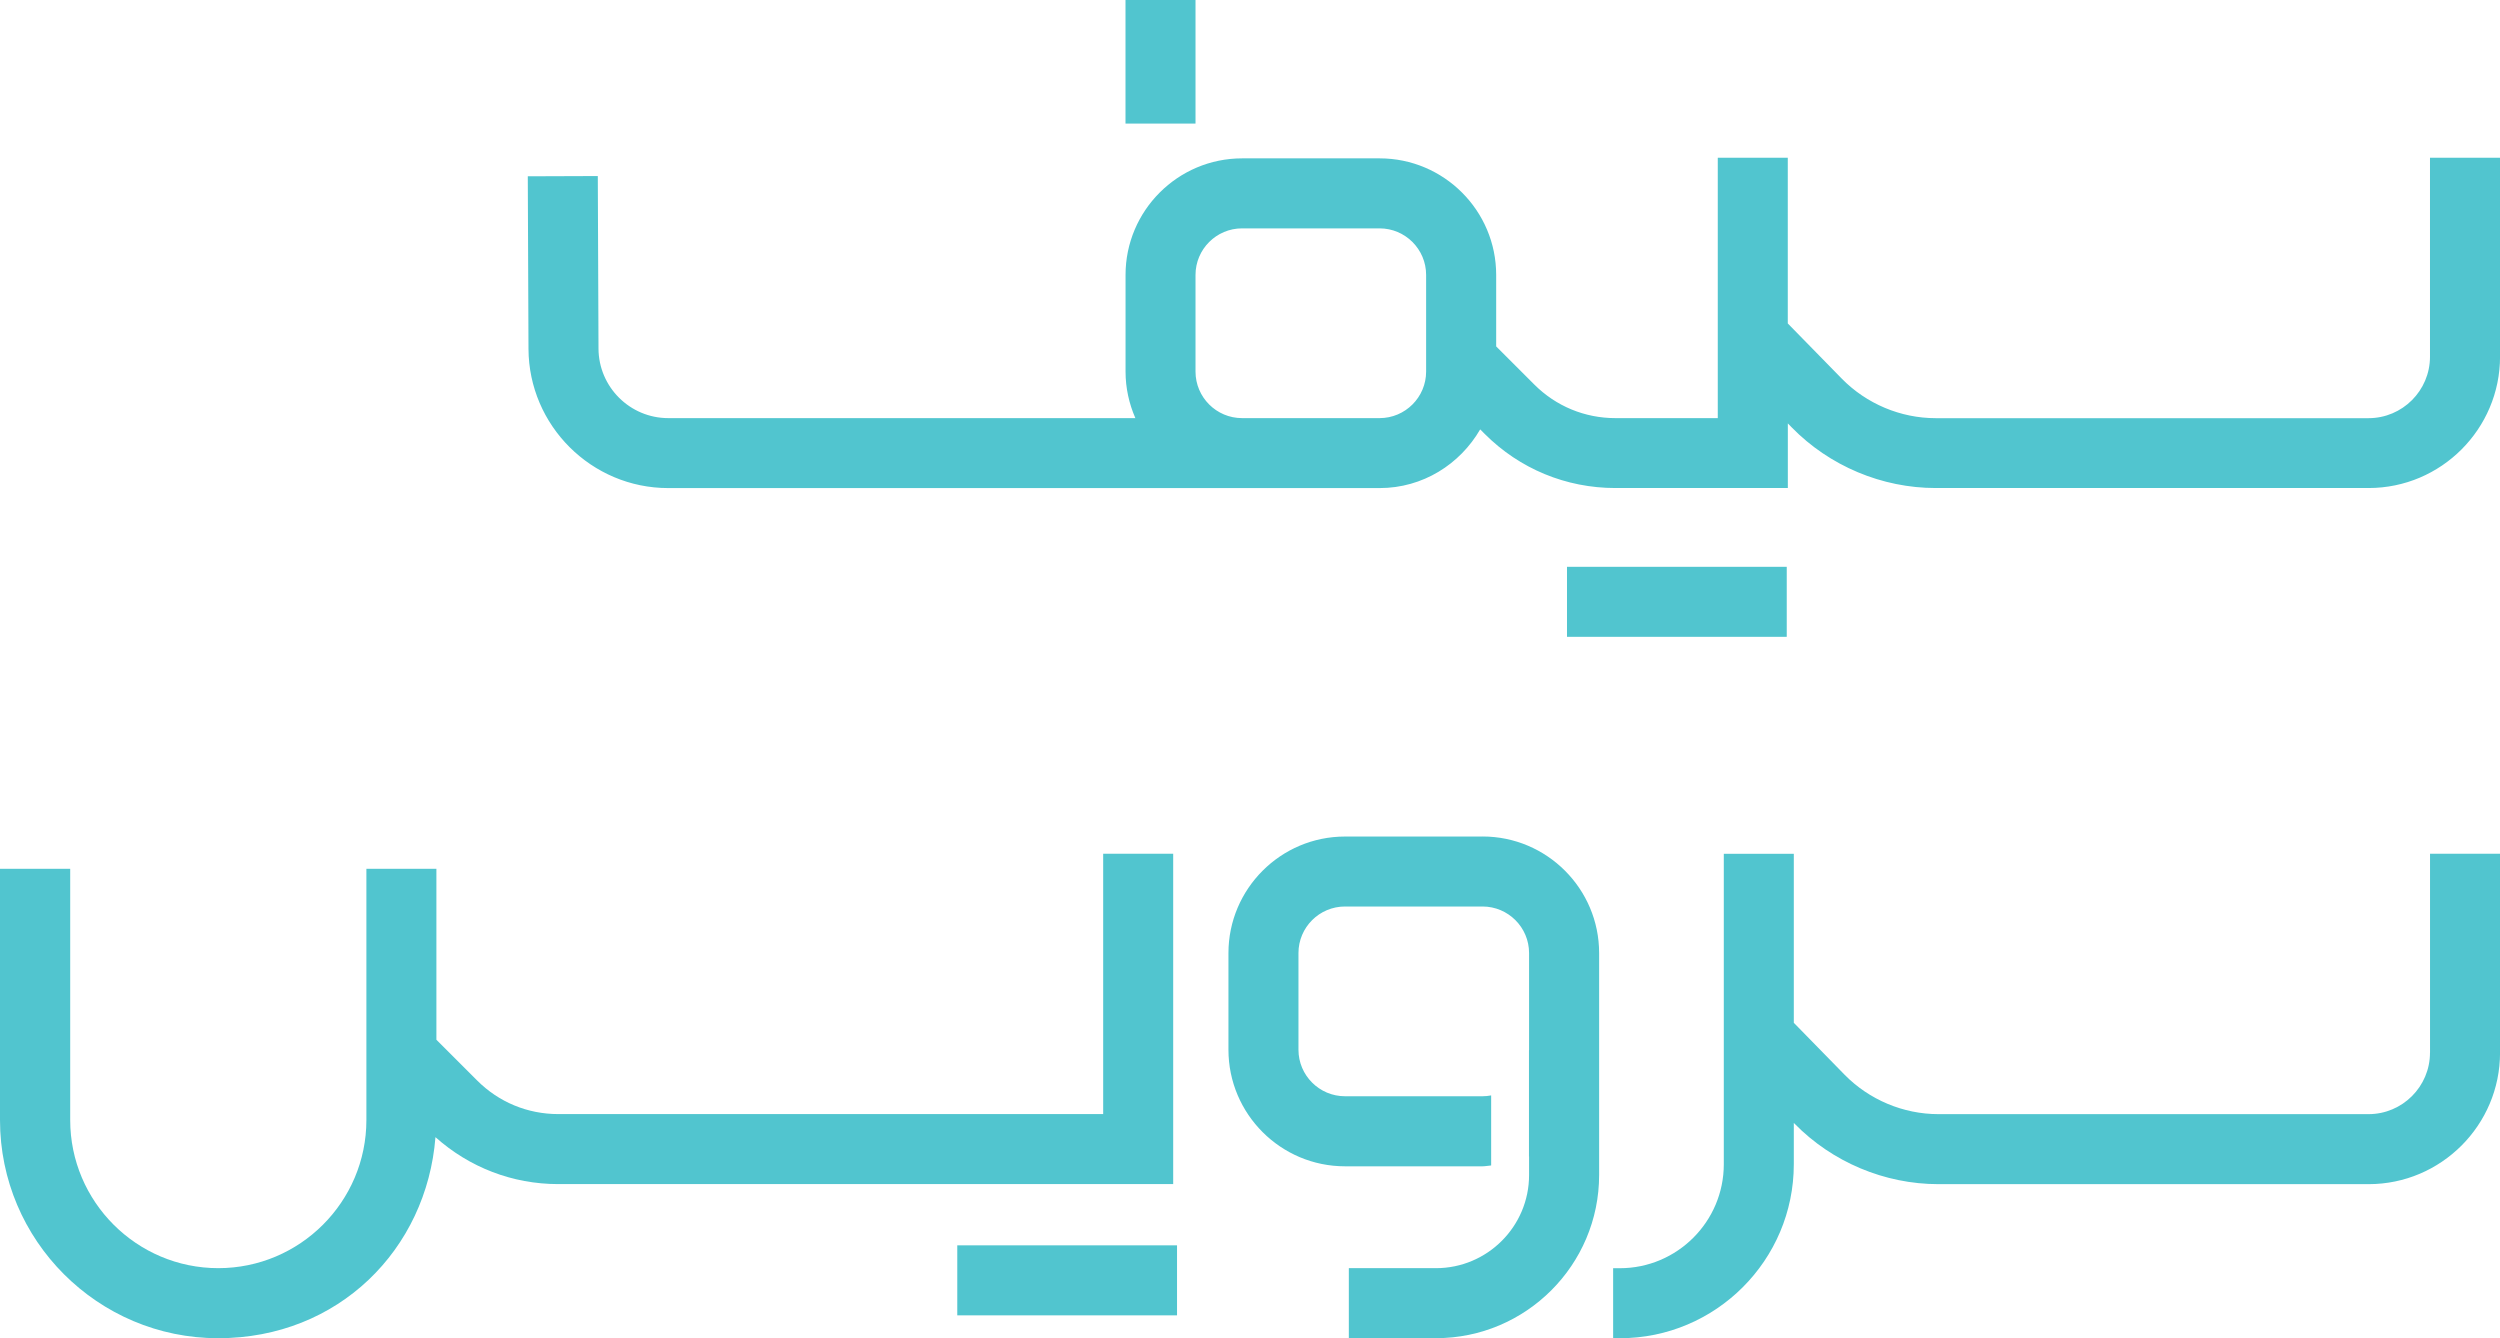 <?xml version="1.0" encoding="UTF-8"?>
<svg id="Layer_1" xmlns="http://www.w3.org/2000/svg" viewBox="0 0 501.71 268.57">
  <defs>
    <style>
      .cls-1 {
        fill: #51c5cf;
      }
    </style>
  </defs>
  <rect class="cls-1" x="314.47" y="113.75" width="44.1" height="14.05"/>
  <rect class="cls-1" x="192.11" y="249.92" width="44.1" height="14.05"/>
  <rect class="cls-1" x="225.87" width="14.05" height="24.8"/>
  <path class="cls-1" d="M487.66,31.66v39.93c0,6.79-5.53,12.33-12.33,12.33h-86.87c-7.04,0-13.9-2.89-18.83-7.92l-10.85-11.09V31.66h-14.05v52.25h-20.54c-6.15,0-11.93-2.39-16.28-6.74l-7.65-7.65v-14.35c0-12.9-10.5-23.39-23.39-23.39h-27.6c-12.9,0-23.39,10.5-23.39,23.39v19.4c0,3.32.72,6.47,1.97,9.34h-93.74c-7.69,0-13.97-6.25-14-13.95l-.14-34.63-14.05.05.14,34.63c.06,15.41,12.65,27.94,28.05,27.94h142.76c8.65,0,16.13-4.78,20.18-11.78l.92.92c7,7,16.31,10.85,26.22,10.85h34.6v-12.97l.8.82c7.55,7.72,18.08,12.15,28.88,12.15h86.87c14.54,0,26.38-11.84,26.38-26.38V31.66h-14.05ZM286.2,74.57c0,5.15-4.19,9.34-9.34,9.34h-27.6c-5.15,0-9.34-4.19-9.34-9.34v-19.4c0-5.15,4.19-9.34,9.34-9.34h27.6c5.15,0,9.34,4.19,9.34,9.34v19.4Z"/>
  <path class="cls-1" d="M487.66,211.26c0,6.79-5.53,12.33-12.33,12.33h-86.33c-7.04,0-13.9-2.89-18.83-7.92l-10.18-10.41v-33.92h-14.05v62.31c0,11.5-9.36,20.86-20.86,20.86h-1.35v14.05h1.35c19.25,0,34.91-15.67,34.91-34.92v-8.29l.14.14c7.55,7.72,18.08,12.15,28.88,12.15h86.33c14.54,0,26.38-11.84,26.38-26.38v-39.93h-14.05v39.93Z"/>
  <path class="cls-1" d="M235.44,237.64v-66.31h-14.05v52.25h-109.36c-6.15,0-11.93-2.39-16.27-6.74l-8.18-8.18v-34.31h-14.05v50.43c0,16.39-13.34,29.72-29.72,29.72s-29.72-13.34-29.72-29.72v-50.43H0v50.43c0,24.14,19.64,43.78,43.78,43.78s41.84-17.81,43.61-40.35c6.8,6.07,15.45,9.42,24.63,9.42h123.42Z"/>
  <path class="cls-1" d="M297.52,167.88h-27.6c-12.9,0-23.39,10.5-23.39,23.39v19.4c0,12.9,10.5,23.39,23.39,23.39h27.6c.59,0,1.15-.13,1.73-.17v-14.06c-.56.11-1.14.17-1.73.17h-27.6c-5.15,0-9.34-4.19-9.34-9.34v-19.4c0-5.15,4.19-9.34,9.34-9.34h27.6c5.15,0,9.34,4.19,9.34,9.34v19.4c0,.06-.02.12-.02.19v21.24s.01,0,.02,0v3.73c0,10.3-8.38,18.68-18.68,18.68h-17.49v14.05h17.49c18.05,0,32.74-14.69,32.74-32.74v-44.55c0-12.9-10.5-23.39-23.39-23.39Z"/>
</svg>